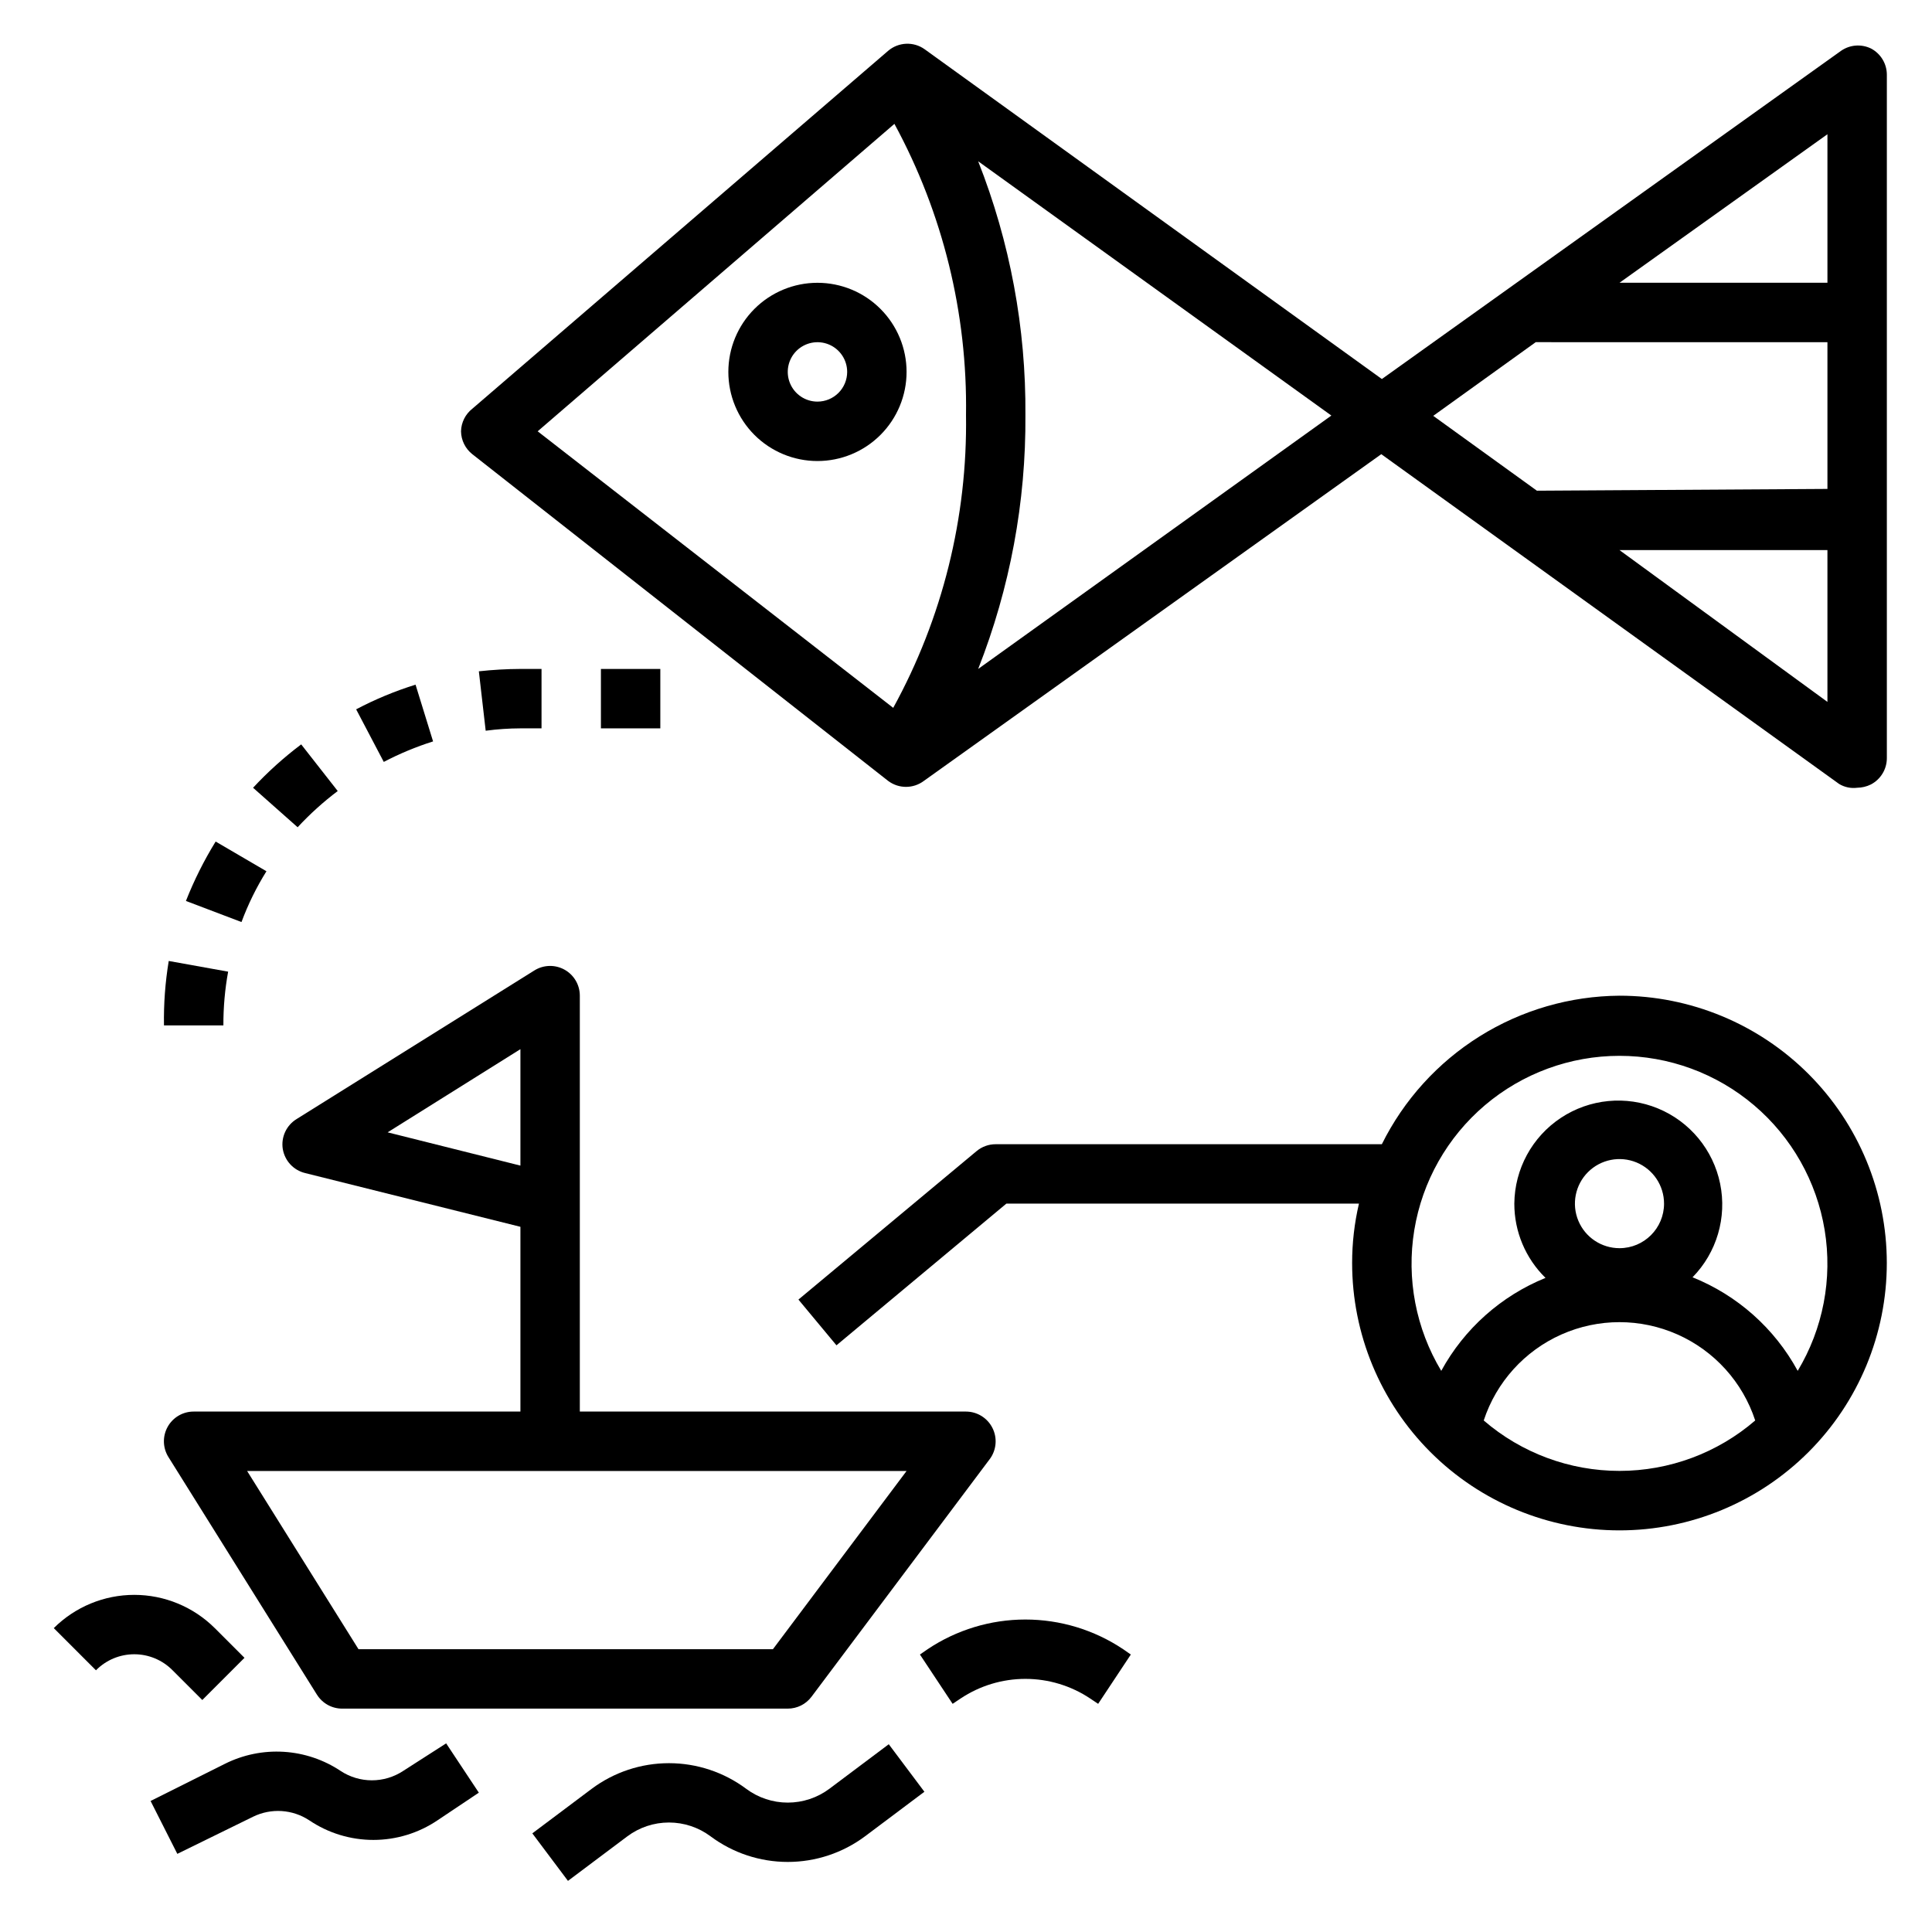<?xml version="1.0" encoding="UTF-8"?>
<!-- Uploaded to: SVG Repo, www.svgrepo.com, Generator: SVG Repo Mixer Tools -->
<svg fill="#000000" width="800px" height="800px" version="1.1" viewBox="144 144 512 512" xmlns="http://www.w3.org/2000/svg">
 <g>
  <path d="m218.94 448.49c0.512 3.121 2.836 5.629 5.906 6.379l57.07 14.246v48.965h-86.594c-2.863-0.004-5.504 1.547-6.894 4.051-1.391 2.504-1.312 5.566 0.203 7.996l39.359 62.977 0.004-0.004c1.441 2.309 3.969 3.707 6.691 3.703h118.08c2.481 0 4.812-1.168 6.297-3.152l47.23-62.977 0.004 0.004c1.785-2.398 2.059-5.602 0.707-8.266-1.332-2.648-4.043-4.324-7.004-4.332h-102.34v-110.21c0.004-2.863-1.547-5.508-4.051-6.898-2.504-1.391-5.566-1.312-7.996 0.207l-62.977 39.359c-2.731 1.656-4.191 4.797-3.699 7.949zm129.89 132.57h-109.82l-29.52-47.23h174.76zm-66.914-159.02v30.859l-35.188-8.816z"/>
  <path d="m573.18 407.87c-13.113 0.09-25.941 3.816-37.059 10.766s-20.09 16.848-25.918 28.594h-102.34c-1.84-0.004-3.621 0.637-5.039 1.812l-47.23 39.359 10.078 12.121 45.023-37.547h93.441c-1.207 5.16-1.812 10.441-1.809 15.742 0 18.789 7.465 36.812 20.75 50.098 13.285 13.285 31.309 20.75 50.098 20.75 18.789 0 36.809-7.465 50.098-20.75 13.285-13.285 20.75-31.309 20.75-50.098s-7.465-36.812-20.75-50.098c-13.289-13.285-31.309-20.75-50.098-20.75zm-35.977 112.57c3.34-10.172 10.828-18.453 20.609-22.797 9.785-4.344 20.949-4.344 30.73 0 9.785 4.344 17.273 12.625 20.609 22.797-10 8.621-22.77 13.363-35.973 13.363-13.207 0-25.973-4.742-35.977-13.363zm35.977-45.66c-4.777 0-9.082-2.875-10.91-7.289-1.828-4.41-0.816-9.488 2.559-12.867 3.379-3.375 8.457-4.387 12.871-2.559 4.41 1.828 7.289 6.133 7.289 10.91 0 6.519-5.289 11.805-11.809 11.805zm47.23 32.512c-6.121-11.254-15.977-20.02-27.867-24.797 6.41-6.539 9.148-15.836 7.312-24.805s-8.008-16.441-16.469-19.938-18.105-2.562-25.738 2.492c-7.633 5.055-12.258 13.574-12.336 22.73-0.012 7.402 2.969 14.5 8.266 19.68-11.777 4.781-21.539 13.484-27.633 24.637-6.727-11.199-9.258-24.426-7.141-37.316 2.117-12.895 8.75-24.613 18.707-33.07 9.961-8.457 22.602-13.098 35.668-13.098s25.707 4.641 35.664 13.098c9.961 8.457 16.59 20.176 18.711 33.07 2.117 12.891-0.414 26.117-7.144 37.316z"/>
  <path d="m250.82 613.33c-2.453 1.613-5.328 2.473-8.266 2.473s-5.812-0.859-8.266-2.473c-4.496-2.996-9.703-4.75-15.098-5.082-5.391-0.332-10.773 0.77-15.605 3.191l-19.68 9.84 7.086 14.012 20.074-9.84c4.777-2.34 10.434-1.98 14.879 0.945 5.019 3.391 10.941 5.203 17.004 5.203 6.059 0 11.98-1.812 17.004-5.203l10.941-7.32-8.66-13.066z"/>
  <path d="m363.79 618.05c-3.184 2.375-7.051 3.66-11.023 3.66s-7.836-1.285-11.02-3.66c-5.914-4.41-13.094-6.789-20.469-6.789s-14.555 2.379-20.465 6.789l-15.742 11.809 9.445 12.594 15.742-11.809c3.184-2.375 7.047-3.66 11.02-3.66s7.84 1.285 11.023 3.66c5.91 4.41 13.09 6.789 20.465 6.789s14.555-2.379 20.469-6.789l15.742-11.809-9.445-12.594z"/>
  <path d="m389.84 581.05-2.047 1.418 8.66 13.066 2.125-1.418c5.082-3.387 11.051-5.195 17.16-5.195 6.109 0 12.078 1.809 17.16 5.195l2.125 1.418 8.66-13.066-2.047-1.418c-7.664-5.125-16.676-7.859-25.898-7.859-9.219 0-18.234 2.734-25.898 7.859z"/>
  <path d="m197.61 594.52 11.18-11.18-7.871-7.871h-0.004c-5.664-5.641-13.336-8.812-21.332-8.812-7.996 0-15.668 3.172-21.332 8.812l11.18 11.18h-0.004c2.68-2.723 6.336-4.254 10.156-4.254 3.816 0 7.477 1.531 10.156 4.254z"/>
  <path d="m287.51 337.02v-15.746h-5.59c-3.684 0.016-7.359 0.227-11.02 0.629l1.812 15.742-0.004 0.004c3.055-0.406 6.129-0.617 9.211-0.629z"/>
  <path d="m258.77 340.48-4.644-15.035c-5.438 1.691-10.707 3.879-15.742 6.535l7.32 13.934c4.188-2.191 8.562-4.008 13.066-5.434z"/>
  <path d="m204.46 401.5-15.742-2.832v-0.004c-0.934 5.644-1.355 11.363-1.262 17.082h15.746c-0.02-4.777 0.402-9.547 1.258-14.246z"/>
  <path d="m214.61 374.89-13.461-7.871c-3.082 5.004-5.719 10.273-7.875 15.742l14.719 5.59h0.004c1.746-4.699 3.961-9.207 6.613-13.461z"/>
  <path d="m303.25 321.28h15.742v15.742h-15.742z"/>
  <path d="m233.5 353.63-9.68-12.359c-4.582 3.445-8.852 7.293-12.754 11.492l11.809 10.469c3.25-3.508 6.809-6.719 10.625-9.602z"/>
  <path d="m639.78 156.83c-2.547-1.219-5.551-0.977-7.871 0.629l-121.7 86.988-121.15-87.383c-2.934-2.106-6.926-1.941-9.68 0.395l-110.21 94.859h-0.004c-1.836 1.449-2.934 3.641-2.988 5.981 0.031 2.367 1.133 4.594 2.988 6.062l110.21 86.594h0.004c2.797 2.098 6.644 2.098 9.445 0l121.23-86.594 121.31 87.379h-0.004c1.438 0.879 3.133 1.238 4.805 1.023 1.254-0.016 2.492-0.309 3.621-0.863 2.617-1.359 4.258-4.062 4.25-7.008v-181.06c0.008-2.945-1.633-5.648-4.25-7.004zm-258.75 19.996c12.84 23.66 19.375 50.227 18.973 77.145 0.406 27.105-6.242 53.855-19.289 77.617l-94.227-73.289zm22.199 144.45c8.434-21.43 12.684-44.277 12.516-67.305 0.172-23.004-4.078-45.828-12.516-67.227l93.598 67.383zm225.06-102.34h-55.105l55.105-39.359zm-77.305 15.742 77.305 0.004v38.887l-76.992 0.473-27.473-19.836zm22.199 55.105h55.105v40.227z"/>
  <path d="m384.25 242.56c0-6.266-2.488-12.27-6.918-16.699-4.426-4.43-10.434-6.918-16.699-6.918-6.262 0-12.27 2.488-16.699 6.918-4.426 4.43-6.914 10.434-6.914 16.699 0 6.262 2.488 12.27 6.914 16.699 4.43 4.43 10.438 6.918 16.699 6.918 6.266 0 12.273-2.488 16.699-6.918 4.43-4.43 6.918-10.438 6.918-16.699zm-23.617 7.871c-3.184 0-6.051-1.918-7.269-4.859-1.219-2.941-0.547-6.328 1.703-8.578 2.254-2.25 5.641-2.926 8.582-1.707s4.859 4.09 4.859 7.273c0 2.086-0.832 4.09-2.309 5.566s-3.477 2.305-5.566 2.305z"/>
 </g>
</svg>
